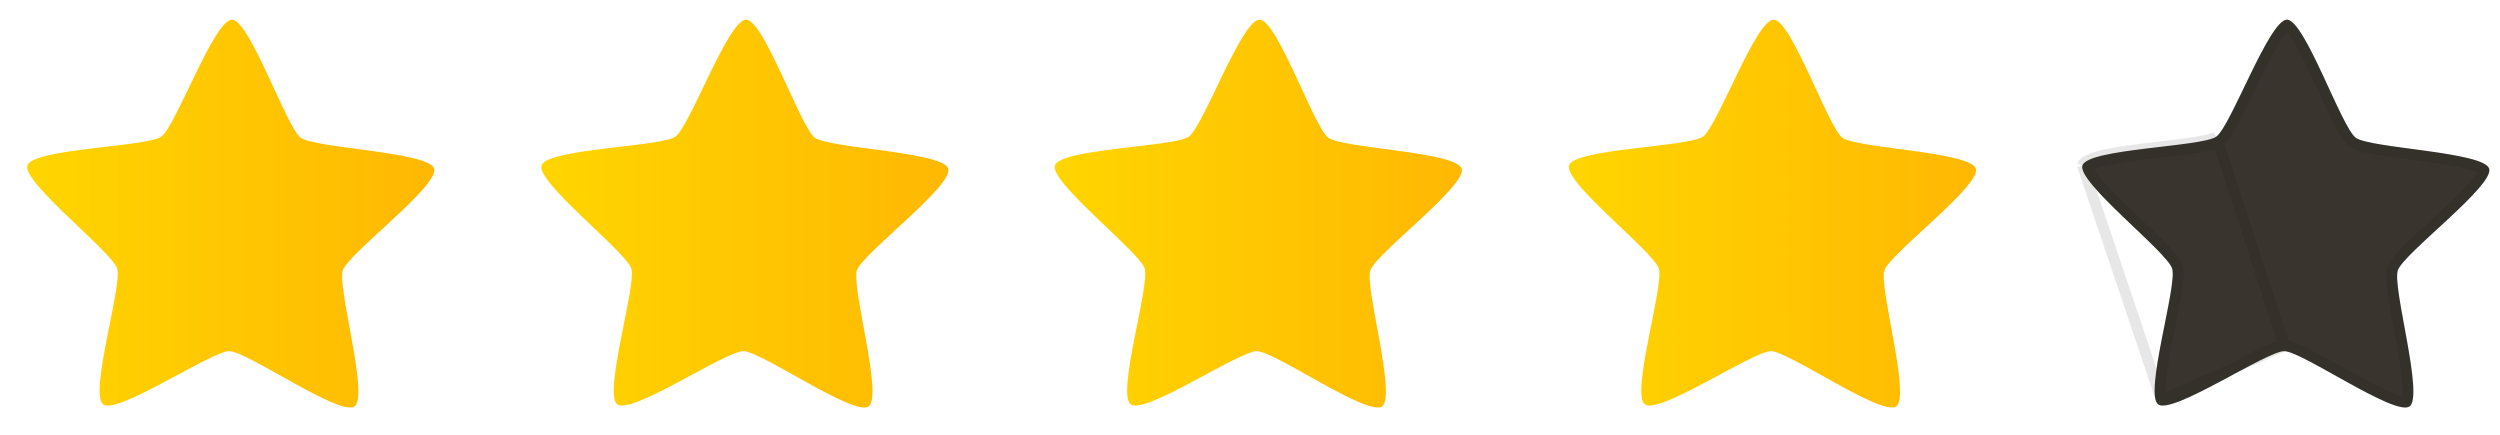 <svg width="115" height="20" viewBox="0 0 115 20" fill="none" xmlns="http://www.w3.org/2000/svg">
<path d="M16.309 18.695C15.643 19.169 11.366 16.16 10.547 16.154C9.728 16.147 5.404 19.087 4.746 18.602C4.087 18.116 5.635 13.131 5.389 12.353C5.142 11.574 1.002 8.381 1.261 7.607C1.52 6.832 6.753 6.76 7.42 6.285C8.086 5.811 9.852 0.898 10.671 0.905C11.49 0.911 13.175 5.852 13.834 6.337C14.493 6.822 19.724 6.979 19.971 7.757C20.218 8.536 16.026 11.662 15.767 12.436C15.508 13.211 16.975 18.22 16.309 18.695Z" fill="url(#paint0_linear_356_198)"/>
<g clip-path="url(#clip0_356_198)">
<path d="M39.959 18.695C39.293 19.169 35.016 16.16 34.197 16.154C33.379 16.147 29.054 19.087 28.396 18.602C27.737 18.116 29.285 13.131 29.039 12.353C28.792 11.574 24.652 8.381 24.911 7.607C25.17 6.832 30.404 6.76 31.07 6.285C31.736 5.811 33.502 0.898 34.321 0.905C35.14 0.911 36.826 5.852 37.484 6.337C38.143 6.822 43.374 6.979 43.621 7.757C43.868 8.536 39.676 11.662 39.417 12.436C39.158 13.211 40.625 18.22 39.959 18.695Z" fill="url(#paint1_linear_356_198)"/>
</g>
<g clip-path="url(#clip1_356_198)">
<path d="M63.576 18.695C62.91 19.169 58.634 16.16 57.815 16.154C56.996 16.147 52.671 19.087 52.013 18.602C51.354 18.116 52.903 13.131 52.656 12.353C52.409 11.574 48.269 8.381 48.528 7.607C48.788 6.832 54.021 6.76 54.687 6.285C55.354 5.811 57.119 0.898 57.938 0.905C58.757 0.911 60.443 5.852 61.101 6.337C61.76 6.822 66.991 6.979 67.238 7.757C67.485 8.536 63.294 11.662 63.034 12.436C62.775 13.211 64.243 18.22 63.576 18.695Z" fill="url(#paint2_linear_356_198)"/>
</g>
<g clip-path="url(#clip2_356_198)">
<path d="M87.226 18.695C86.56 19.169 82.284 16.16 81.465 16.154C80.646 16.147 76.322 19.087 75.663 18.602C75.004 18.116 76.553 13.131 76.306 12.353C76.059 11.574 71.919 8.381 72.178 7.607C72.438 6.832 77.671 6.76 78.337 6.285C79.004 5.811 80.769 0.898 81.588 0.905C82.407 0.911 84.093 5.852 84.752 6.337C85.41 6.822 90.642 6.979 90.888 7.757C91.135 8.536 86.944 11.662 86.684 12.436C86.425 13.211 87.893 18.22 87.226 18.695Z" fill="url(#paint3_linear_356_198)"/>
</g>
<g clip-path="url(#clip3_356_198)">
<path d="M110.84 18.695C110.173 19.169 105.897 16.16 105.078 16.154C104.259 16.147 99.935 19.087 99.276 18.602C98.618 18.116 100.166 13.131 99.919 12.353C99.673 11.574 95.532 8.381 95.792 7.607C96.051 6.832 101.284 6.76 101.951 6.285C102.617 5.811 104.383 0.898 105.202 0.905C106.021 0.911 107.706 5.852 108.365 6.337C109.024 6.822 114.255 6.979 114.502 7.757C114.749 8.536 110.557 11.662 110.298 12.436C110.039 13.211 111.506 18.22 110.84 18.695Z" fill="#39342E"/>
<path d="M105.08 15.904L105.08 15.904C105.237 15.905 105.434 15.972 105.63 16.054C105.837 16.14 106.081 16.26 106.346 16.399C106.711 16.59 107.128 16.823 107.556 17.062C107.749 17.17 107.944 17.279 108.137 17.386C108.765 17.733 109.377 18.059 109.871 18.269C110.119 18.374 110.326 18.445 110.484 18.477C110.563 18.493 110.62 18.497 110.66 18.495C110.678 18.494 110.688 18.492 110.694 18.49C110.697 18.485 110.703 18.476 110.71 18.46C110.724 18.424 110.739 18.368 110.749 18.289C110.77 18.13 110.77 17.912 110.751 17.644C110.712 17.11 110.601 16.427 110.475 15.722C110.437 15.505 110.397 15.286 110.357 15.069C110.269 14.588 110.183 14.119 110.12 13.712C110.074 13.417 110.039 13.147 110.025 12.925C110.011 12.714 110.011 12.505 110.061 12.357L110.061 12.357C110.111 12.208 110.236 12.041 110.374 11.881C110.52 11.712 110.71 11.517 110.925 11.309C111.22 11.021 111.571 10.698 111.931 10.366C112.094 10.217 112.258 10.066 112.42 9.915C112.945 9.427 113.445 8.947 113.797 8.543C113.974 8.341 114.106 8.167 114.185 8.027C114.225 7.957 114.246 7.904 114.256 7.867C114.261 7.85 114.262 7.839 114.262 7.833C114.259 7.829 114.251 7.821 114.238 7.809C114.208 7.784 114.16 7.753 114.087 7.718C113.942 7.649 113.733 7.582 113.472 7.518C112.95 7.39 112.265 7.283 111.554 7.185C111.335 7.154 111.113 7.125 110.894 7.096C110.408 7.03 109.934 6.967 109.527 6.901C109.231 6.853 108.964 6.803 108.746 6.748C108.541 6.696 108.343 6.631 108.217 6.538L108.217 6.538C108.091 6.445 107.97 6.275 107.86 6.095C107.744 5.904 107.617 5.664 107.484 5.396C107.301 5.027 107.101 4.594 106.896 4.15C106.804 3.949 106.71 3.747 106.617 3.547C106.314 2.898 106.011 2.276 105.735 1.817C105.596 1.586 105.471 1.408 105.362 1.289C105.308 1.23 105.264 1.193 105.231 1.172C105.215 1.162 105.205 1.158 105.2 1.156C105.194 1.158 105.184 1.162 105.169 1.172C105.135 1.192 105.091 1.228 105.035 1.287C104.925 1.403 104.796 1.58 104.654 1.808C104.371 2.263 104.058 2.88 103.744 3.524C103.647 3.722 103.55 3.923 103.455 4.122C103.243 4.563 103.036 4.993 102.847 5.358C102.71 5.624 102.579 5.862 102.46 6.051C102.347 6.23 102.224 6.398 102.096 6.489M105.08 15.904L101.951 6.285M105.08 15.904C104.924 15.903 104.725 15.966 104.528 16.045C104.32 16.128 104.074 16.244 103.807 16.378C103.438 16.564 103.018 16.79 102.586 17.022C102.392 17.127 102.195 17.233 102 17.337C101.367 17.674 100.749 17.99 100.252 18.191C100.002 18.293 99.794 18.36 99.636 18.39C99.557 18.404 99.499 18.408 99.46 18.405C99.442 18.404 99.431 18.401 99.425 18.399M105.08 15.904L99.425 18.399M102.096 6.489L101.951 6.285M102.096 6.489C102.096 6.489 102.096 6.489 102.096 6.489L101.951 6.285M102.096 6.489C101.968 6.58 101.769 6.642 101.563 6.69C101.345 6.742 101.076 6.788 100.78 6.831C100.372 6.89 99.897 6.946 99.41 7.003C99.19 7.029 98.968 7.055 98.749 7.082C98.037 7.169 97.349 7.264 96.826 7.384C96.563 7.444 96.354 7.508 96.207 7.575C96.134 7.608 96.085 7.638 96.055 7.663C96.041 7.674 96.034 7.682 96.03 7.687M101.951 6.285C101.67 6.486 100.576 6.614 99.385 6.754C97.754 6.946 95.942 7.159 95.792 7.607M96.03 7.687C96.03 7.683 96.03 7.681 96.03 7.681C96.03 7.681 96.03 7.683 96.029 7.686L95.792 7.607M96.03 7.687C96.03 7.692 96.031 7.703 96.036 7.72C96.045 7.758 96.066 7.811 96.104 7.881C96.181 8.022 96.31 8.199 96.484 8.404C96.83 8.813 97.322 9.301 97.839 9.798C97.998 9.951 98.16 10.104 98.32 10.257C98.675 10.594 99.021 10.923 99.311 11.215C99.522 11.427 99.709 11.625 99.853 11.797C99.988 11.959 100.11 12.128 100.158 12.277C100.205 12.427 100.202 12.635 100.185 12.845C100.167 13.068 100.127 13.337 100.077 13.632C100.007 14.037 99.914 14.505 99.818 14.984C99.775 15.2 99.731 15.419 99.689 15.635C99.552 16.338 99.43 17.019 99.383 17.552C99.359 17.82 99.355 18.038 99.373 18.197C99.383 18.277 99.396 18.332 99.41 18.369C99.417 18.385 99.422 18.395 99.425 18.399M96.03 7.687C96.028 7.689 96.027 7.691 96.027 7.691C96.027 7.691 96.028 7.689 96.029 7.686L95.792 7.607M95.792 7.607L99.425 18.399" stroke="#0A1013" stroke-opacity="0.1" stroke-width="0.5"/>
</g>
<defs>
<linearGradient id="paint0_linear_356_198" x1="1.249" y1="9.825" x2="19.982" y2="9.825" gradientUnits="userSpaceOnUse">
<stop stop-color="#FFD500"/>
<stop offset="1" stop-color="#FFB803"/>
</linearGradient>
<linearGradient id="paint1_linear_356_198" x1="24.899" y1="9.825" x2="43.632" y2="9.825" gradientUnits="userSpaceOnUse">
<stop stop-color="#FFD500"/>
<stop offset="1" stop-color="#FFB803"/>
</linearGradient>
<linearGradient id="paint2_linear_356_198" x1="48.517" y1="9.825" x2="67.249" y2="9.825" gradientUnits="userSpaceOnUse">
<stop stop-color="#FFD500"/>
<stop offset="1" stop-color="#FFB803"/>
</linearGradient>
<linearGradient id="paint3_linear_356_198" x1="72.167" y1="9.825" x2="90.899" y2="9.825" gradientUnits="userSpaceOnUse">
<stop stop-color="#FFD500"/>
<stop offset="1" stop-color="#FFB803"/>
</linearGradient>
<clipPath id="clip0_356_198">
<rect width="20" height="20" fill="white" transform="translate(23.65)"/>
</clipPath>
<clipPath id="clip1_356_198">
<rect width="20" height="20" fill="white" transform="translate(47.267)"/>
</clipPath>
<clipPath id="clip2_356_198">
<rect width="20" height="20" fill="white" transform="translate(70.917)"/>
</clipPath>
<clipPath id="clip3_356_198">
<rect width="20" height="20" fill="white" transform="translate(94.531)"/>
</clipPath>
</defs>
</svg>
